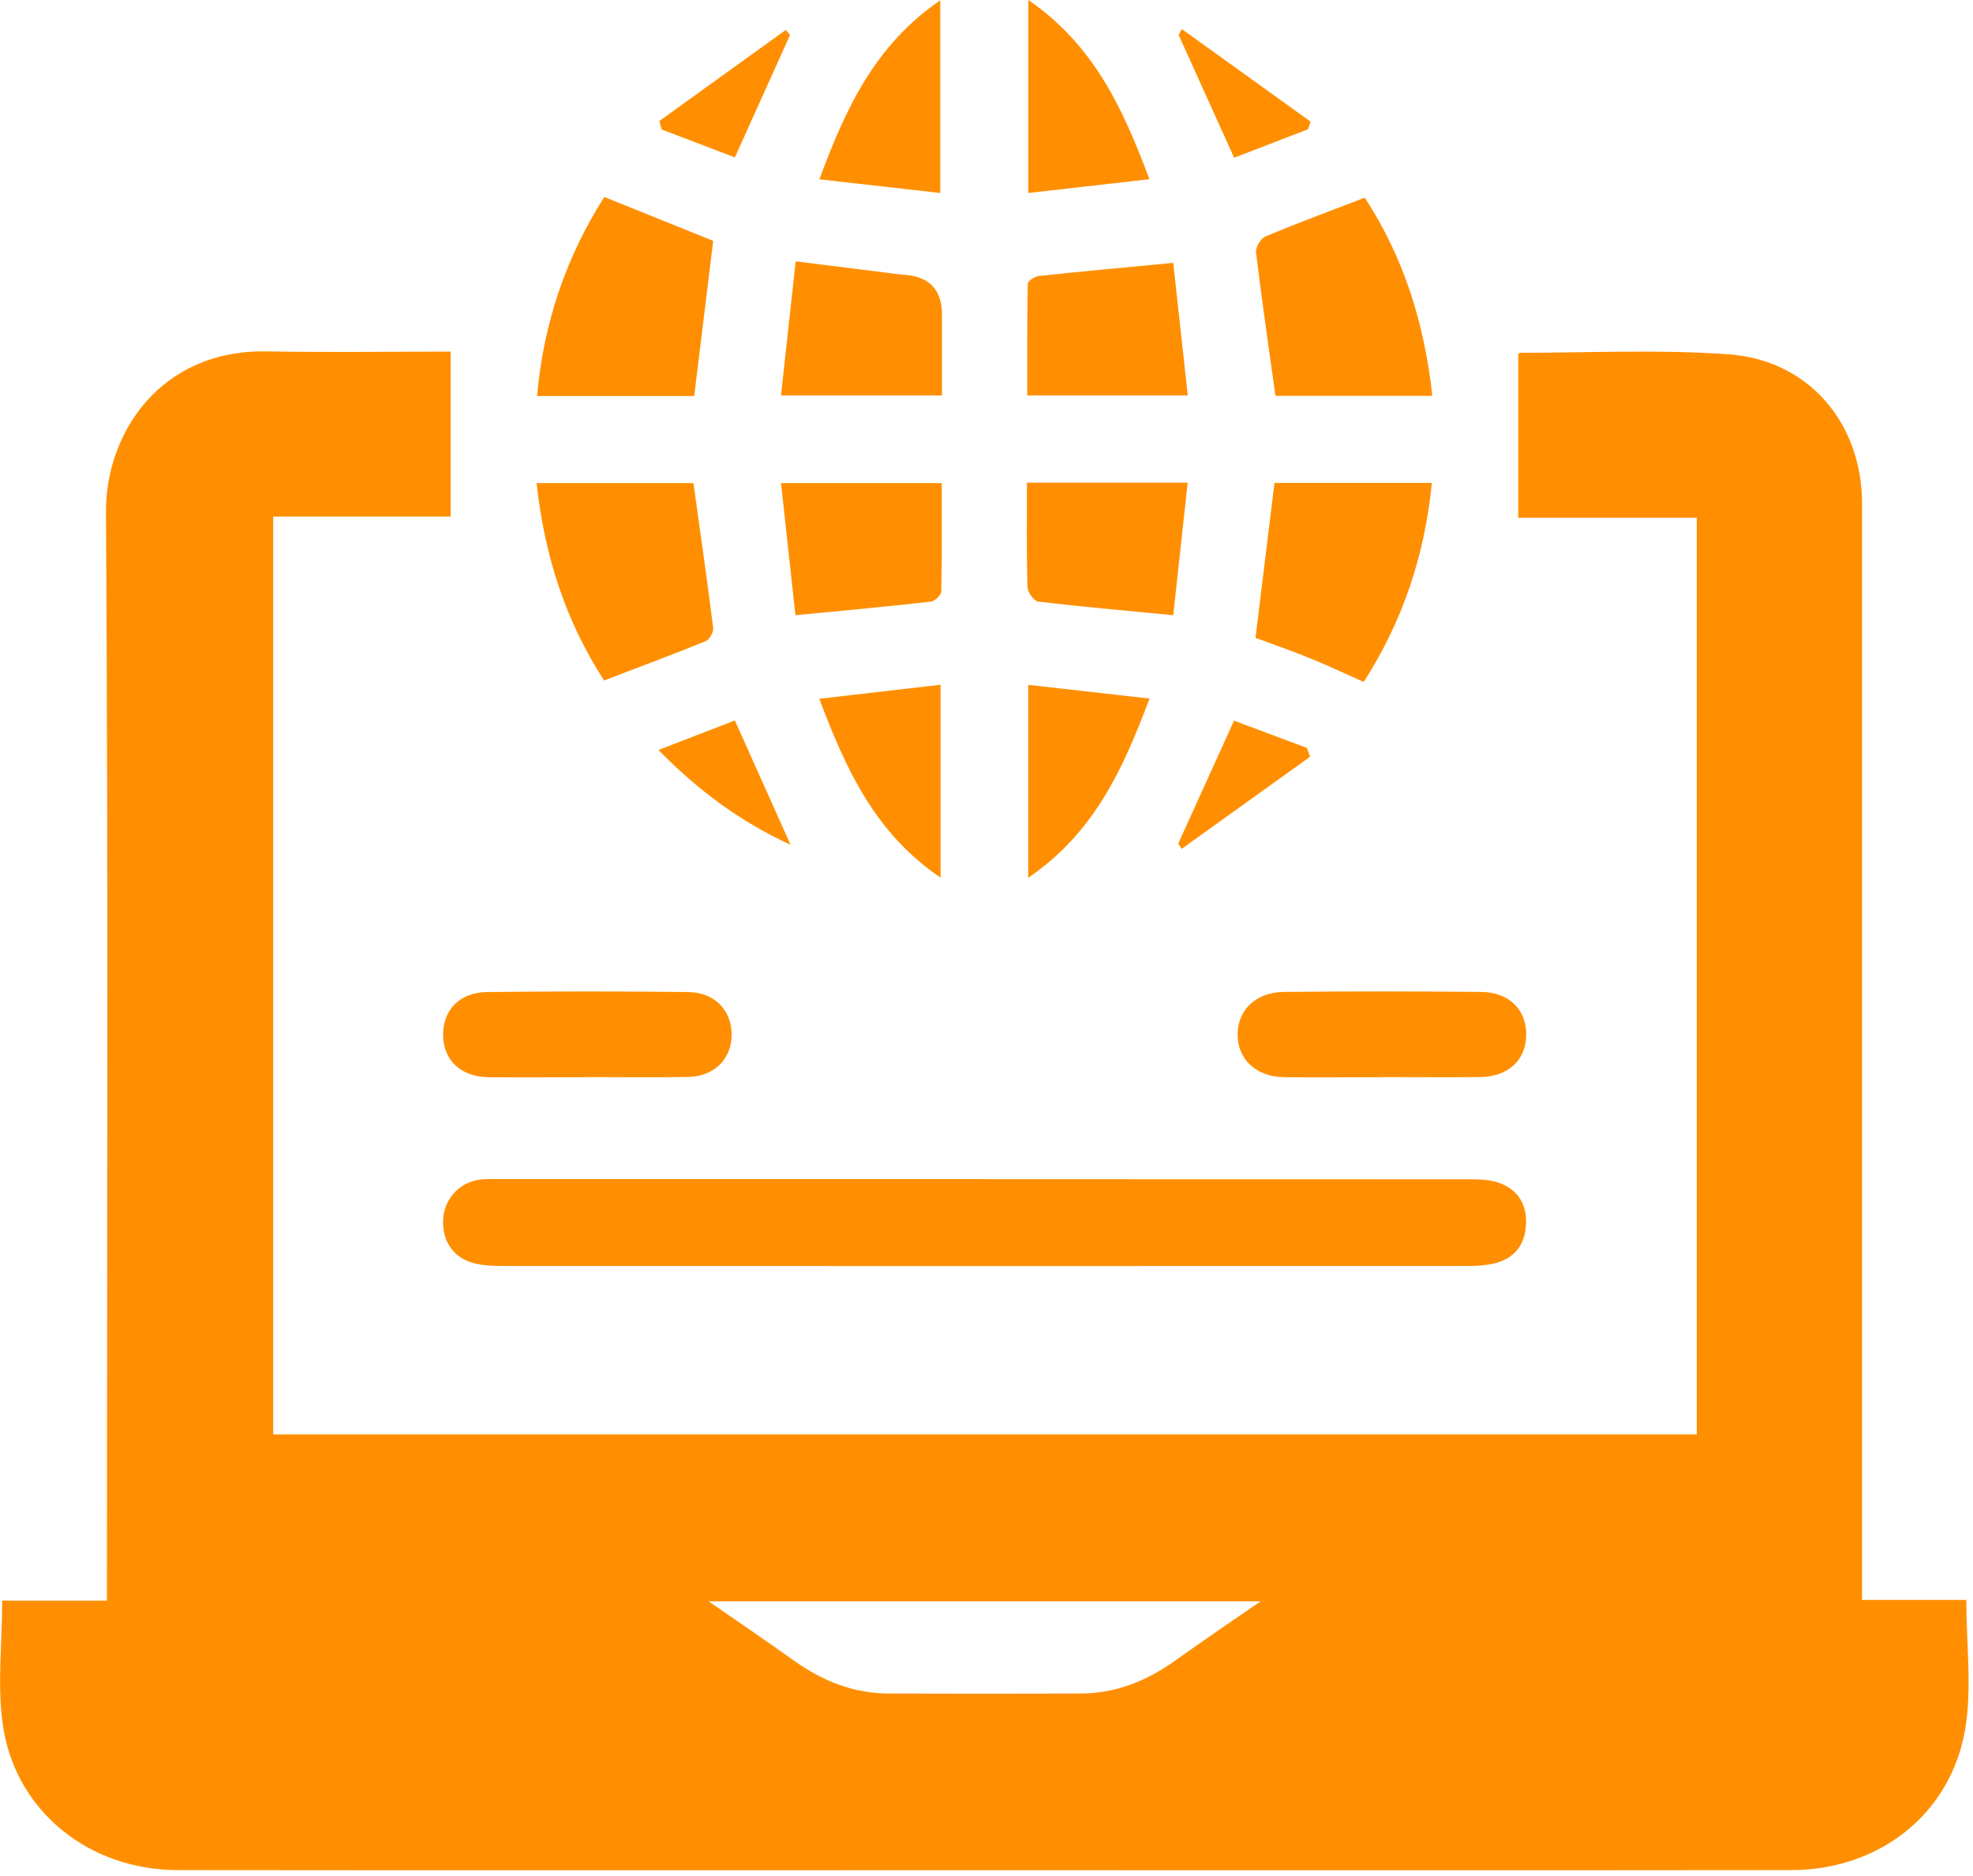 <svg width="183" height="174" viewBox="0 0 183 174" fill="none" xmlns="http://www.w3.org/2000/svg">
<g clip-path="url(#clip0_527_78)">
<path d="M0.19 148.46H9.92C9.92 147.53 9.92 146.74 9.92 145.94C9.92 113.12 10.04 80.31 9.83 47.49C9.78 40.25 14.82 32.4 24.78 32.59C30.45 32.7 36.13 32.61 41.8 32.61V47.91H25.34V133.04H157.38V48.02H140.82V32.86C140.82 32.86 140.91 32.72 141.02 32.72C147.46 32.72 153.91 32.4 160.32 32.86C167.75 33.38 172.7 39.24 172.71 46.69C172.72 79.71 172.71 112.73 172.71 145.75C172.71 146.56 172.71 147.37 172.71 148.39H182.38C182.38 152.55 182.92 156.58 182.27 160.41C180.91 168.3 174.26 173.44 166.15 173.45C141 173.48 115.86 173.46 90.71 173.46C65.56 173.46 41.24 173.48 16.5 173.45C8.35 173.45 1.54 168.08 0.3 160.22C-0.29 156.48 0.2 152.58 0.2 148.47L0.19 148.46ZM65.71 148.51C68.02 150.11 70.85 152.03 73.64 154.02C76.27 155.89 79.13 157.06 82.39 157.07C88.34 157.09 94.3 157.09 100.25 157.07C103.5 157.06 106.37 155.9 109 154.02C111.78 152.03 114.62 150.11 116.93 148.52H65.71V148.51Z" fill="#FF8F00"/>
<path d="M91.43 109.37C106.43 109.37 121.43 109.37 136.43 109.38C137.3 109.38 138.23 109.42 139.04 109.71C140.87 110.37 141.68 111.81 141.53 113.73C141.39 115.59 140.35 116.77 138.56 117.19C137.71 117.39 136.8 117.42 135.91 117.42C106.18 117.43 76.46 117.43 46.73 117.42C45.85 117.42 44.94 117.39 44.08 117.19C42.1 116.73 41 115.15 41.1 113.11C41.2 111.26 42.51 109.74 44.37 109.43C45.04 109.32 45.74 109.36 46.42 109.36C61.42 109.36 76.42 109.36 91.42 109.36L91.43 109.37Z" fill="#FF8F00"/>
<path d="M64.39 36.73H49.81C50.42 29.99 52.47 23.89 56.05 18.27C59.46 19.64 62.78 20.98 66.15 22.34C65.57 27.05 64.99 31.78 64.39 36.73Z" fill="#FF8F00"/>
<path d="M126.58 18.33C130.18 23.82 132.12 29.97 132.85 36.71H118.3C117.67 32.19 117.03 27.81 116.5 23.41C116.44 22.94 116.93 22.12 117.36 21.94C120.36 20.68 123.42 19.55 126.57 18.34L126.58 18.33Z" fill="#FF8F00"/>
<path d="M64.32 44.81C64.95 49.34 65.59 53.79 66.15 58.25C66.2 58.63 65.799 59.33 65.45 59.47C62.37 60.72 59.249 61.88 56.029 63.11C52.469 57.63 50.499 51.54 49.77 44.81H64.32Z" fill="#FF8F00"/>
<path d="M126.49 63.25C124.73 62.47 123.12 61.71 121.48 61.04C119.84 60.37 118.16 59.79 116.45 59.16C117.04 54.39 117.61 49.66 118.21 44.79H132.81C132.14 51.49 130.14 57.55 126.49 63.25Z" fill="#FF8F00"/>
<path d="M54.54 99.91C51.46 99.91 48.39 99.94 45.31 99.91C42.79 99.88 41.18 98.39 41.1 96.13C41.02 93.74 42.58 92.04 45.17 92.01C51.39 91.94 57.61 91.94 63.83 92.01C66.3 92.04 67.88 93.73 67.86 95.99C67.84 98.26 66.22 99.86 63.76 99.89C60.68 99.94 57.61 99.9 54.53 99.9L54.54 99.91Z" fill="#FF8F00"/>
<path d="M128.17 99.91C125.16 99.91 122.14 99.94 119.13 99.91C116.53 99.88 114.81 98.28 114.79 95.98C114.78 93.69 116.46 92.03 119.08 92C125.18 91.94 131.27 91.94 137.37 92C140.01 92.03 141.6 93.67 141.56 96.03C141.52 98.37 139.86 99.88 137.21 99.9C134.2 99.93 131.18 99.9 128.17 99.9V99.91Z" fill="#FF8F00"/>
<path d="M87.37 36.68H72.44C72.9 32.47 73.34 28.43 73.8 24.24C76.81 24.62 79.5 24.95 82.19 25.29C82.73 25.36 83.27 25.45 83.82 25.48C86.187 25.627 87.37 26.86 87.37 29.18C87.37 31.63 87.37 34.08 87.37 36.67V36.68Z" fill="#FF8F00"/>
<path d="M108.82 24.38C109.27 28.43 109.71 32.47 110.17 36.68H95.28C95.28 33.21 95.26 29.77 95.33 26.33C95.33 26.07 95.96 25.64 96.34 25.6C100.33 25.17 104.33 24.81 108.82 24.38Z" fill="#FF8F00"/>
<path d="M73.78 57.07C73.33 52.96 72.89 48.98 72.44 44.81H87.35C87.35 48.18 87.38 51.5 87.31 54.82C87.31 55.17 86.72 55.76 86.35 55.8C82.3 56.26 78.24 56.63 73.78 57.06V57.07Z" fill="#FF8F00"/>
<path d="M95.24 44.77H110.16C109.71 48.93 109.26 52.99 108.82 57.06C104.4 56.63 100.34 56.28 96.3 55.8C95.9 55.75 95.31 54.93 95.3 54.45C95.21 51.32 95.25 48.18 95.25 44.78L95.24 44.77Z" fill="#FF8F00"/>
<path d="M87.24 81.4C81.16 77.28 78.47 71.37 75.99 64.81C79.85 64.36 83.46 63.95 87.24 63.51V81.39V81.4Z" fill="#FF8F00"/>
<path d="M87.21 0.03V17.9C83.48 17.48 79.87 17.07 76 16.63C78.43 10.08 81.13 4.19 87.21 0.03Z" fill="#FF8F00"/>
<path d="M95.37 81.41V63.52C99.16 63.95 102.77 64.36 106.62 64.79C104.16 71.36 101.46 77.27 95.37 81.41Z" fill="#FF8F00"/>
<path d="M106.61 16.62C102.76 17.06 99.15 17.47 95.38 17.9V0C101.47 4.18 104.16 10.08 106.61 16.62Z" fill="#FF8F00"/>
<path d="M121.51 70.19C117.54 73.04 113.57 75.88 109.6 78.73C109.49 78.57 109.38 78.41 109.28 78.25C110.95 74.57 112.62 70.89 114.46 66.84C116.62 67.65 118.92 68.51 121.22 69.37C121.32 69.64 121.41 69.92 121.51 70.19Z" fill="#FF8F00"/>
<path d="M109.62 2.7C113.6 5.56 117.58 8.42 121.56 11.28L121.32 11.99C119.02 12.88 116.71 13.77 114.47 14.63C112.66 10.63 110.99 6.94 109.32 3.24L109.62 2.7Z" fill="#FF8F00"/>
<path d="M61.16 11.22C65.07 8.41 68.97 5.6 72.88 2.78C73.01 2.93 73.15 3.08 73.28 3.24C71.61 6.95 69.94 10.65 68.16 14.6C65.91 13.74 63.64 12.88 61.37 12.01C61.3 11.75 61.23 11.48 61.16 11.22Z" fill="#FF8F00"/>
<path d="M68.16 66.82C69.9 70.7 71.53 74.33 73.33 78.36C68.62 76.18 64.78 73.33 61.07 69.56C63.6 68.58 65.88 67.7 68.16 66.82Z" fill="#FF8F00"/>
</g>
<defs>
<clipPath id="clip0_527_78">
<rect width="182.59" height="173.46" fill="white"/>
</clipPath>
</defs>
</svg>

